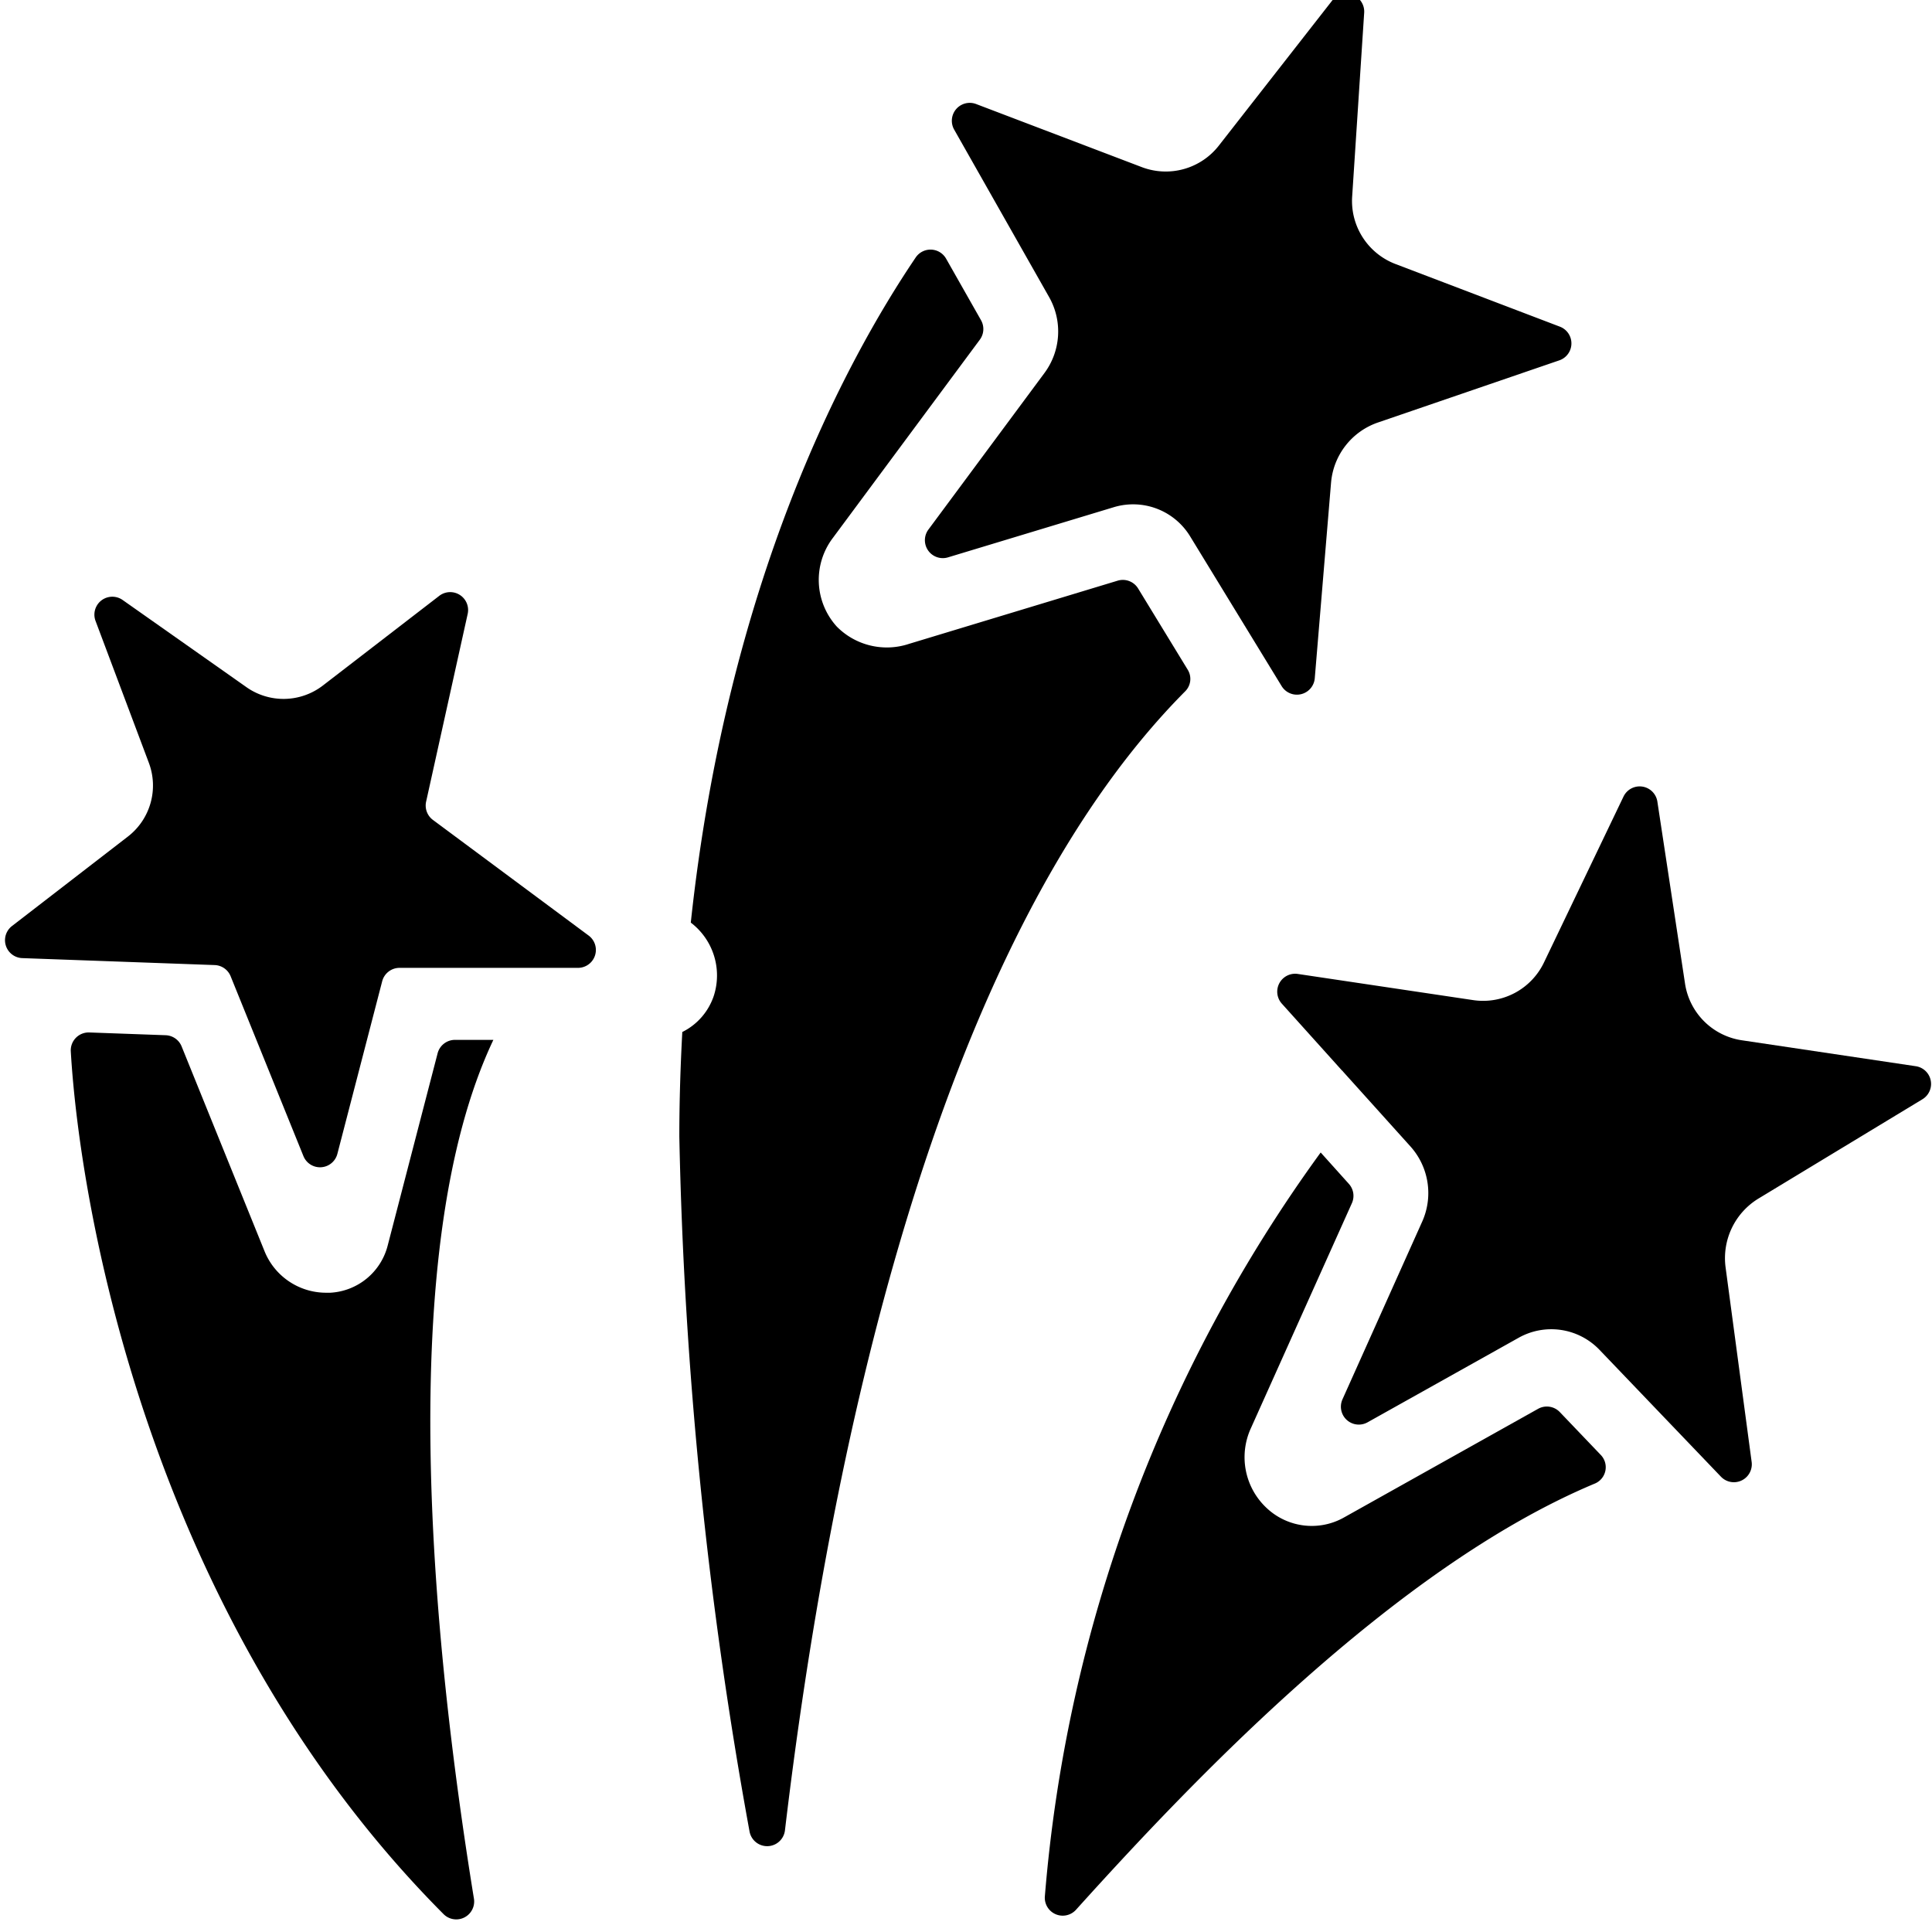 <svg xmlns="http://www.w3.org/2000/svg" version="1.1" xmlns:xlink="http://www.w3.org/1999/xlink" width="512" height="512" x="0" y="0" viewBox="0 0 54 55" style="enable-background:new 0 0 512 512" xml:space="preserve" class=""><g transform="matrix(1.02,0,0,1.02,-0.541,-0.545)"><g fill="#000" fill-rule="nonzero"><path d="M31.911 5.2a1.88 1.88 0 0 0 2.16-.619L37.221.55a.5.5 0 0 1 .893.341L37.78 6c-.063.829.425 1.6 1.2 1.9l4.595 1.751a.5.5 0 0 1-.016.941l-5.069 1.737A1.949 1.949 0 0 0 37.19 14l-.455 5.464a.5.5 0 0 1-.925.219L33.254 15.5a1.863 1.863 0 0 0-2.128-.81l-4.627 1.4a.5.5 0 0 1-.547-.776l3.235-4.364a1.947 1.947 0 0 0 .141-2.111l-2.657-4.687a.5.5 0 0 1 .613-.714zM3.613 23.88a1.8 1.8 0 0 0 .575-2.073l-1.481-3.942a.5.5 0 0 1 .756-.585L6.9 19.7a1.8 1.8 0 0 0 2.153-.034l3.247-2.502a.5.5 0 0 1 .794.5l-1.161 5.244a.5.5 0 0 0 .19.51l4.348 3.229a.5.5 0 0 1-.3.9h-4.98a.5.5 0 0 0-.484.374l-1.251 4.818a.5.5 0 0 1-.947.062l-2.032-5.02a.5.5 0 0 0-.446-.312l-5.369-.194a.5.5 0 0 1-.288-.895z" fill="#000000" opacity="1" data-original="#000000" class=""></path><path d="M12.417 53.954C4.234 45.733 2.272 34.272 2.016 29.879a.5.5 0 0 1 .518-.529l2.129.077a.5.5 0 0 1 .446.312l2.311 5.708c.28.703.96 1.165 1.717 1.167h.121a1.753 1.753 0 0 0 1.606-1.331l1.39-5.352a.5.5 0 0 1 .484-.374h1.072c-2.784 5.875-1.711 16.785-.54 23.983a.5.5 0 0 1-.853.414zM21.948 51.619a.5.5 0 0 1-.989.028A121.417 121.417 0 0 1 19 32.26c0-1 .032-1.975.083-2.923.415-.205.73-.567.878-1.006a1.852 1.852 0 0 0-.641-2.047c1.021-9.524 4.313-15.66 6.28-18.568a.5.5 0 0 1 .847.04l.973 1.715a.5.5 0 0 1-.034.545l-4.107 5.54a1.939 1.939 0 0 0 .113 2.463c.525.534 1.31.722 2.02.485l5.821-1.763a.5.5 0 0 1 .572.218l1.386 2.27a.488.488 0 0 1-.073.6c-7.061 7.105-9.971 21.7-11.17 31.79zM30.066 53.841a.5.5 0 0 1-.863-.393A40.924 40.924 0 0 1 36.9 32.7l.787.876a.5.5 0 0 1 .084.539L34.95 40.4a1.94 1.94 0 0 0 .45 2.23c.589.548 1.466.65 2.164.249l5.408-3.027a.5.5 0 0 1 .6.091l1.147 1.2a.494.494 0 0 1-.174.8c-5.609 2.35-11.297 8.369-14.479 11.898z" fill="#000000" opacity="1" data-original="#000000" class=""></path><path d="M49.113 33.989A1.948 1.948 0 0 0 48.2 35.9l.728 5.435a.5.5 0 0 1-.857.413l-3.391-3.542a1.862 1.862 0 0 0-2.253-.336l-4.219 2.361a.5.5 0 0 1-.7-.641l2.223-4.956a1.947 1.947 0 0 0-.316-2.092l-1.891-2.1c-.007-.007-.01-.016-.017-.023h-.006l-1.685-1.873a.5.5 0 0 1 .446-.829l4.9.731a1.883 1.883 0 0 0 1.978-1.068l2.212-4.614a.5.5 0 0 1 .945.141l.769 5.06a1.884 1.884 0 0 0 1.581 1.6l4.862.725a.5.5 0 0 1 .186.922z" fill="#000000" opacity="1" data-original="#000000" class=""></path></g></g></svg>